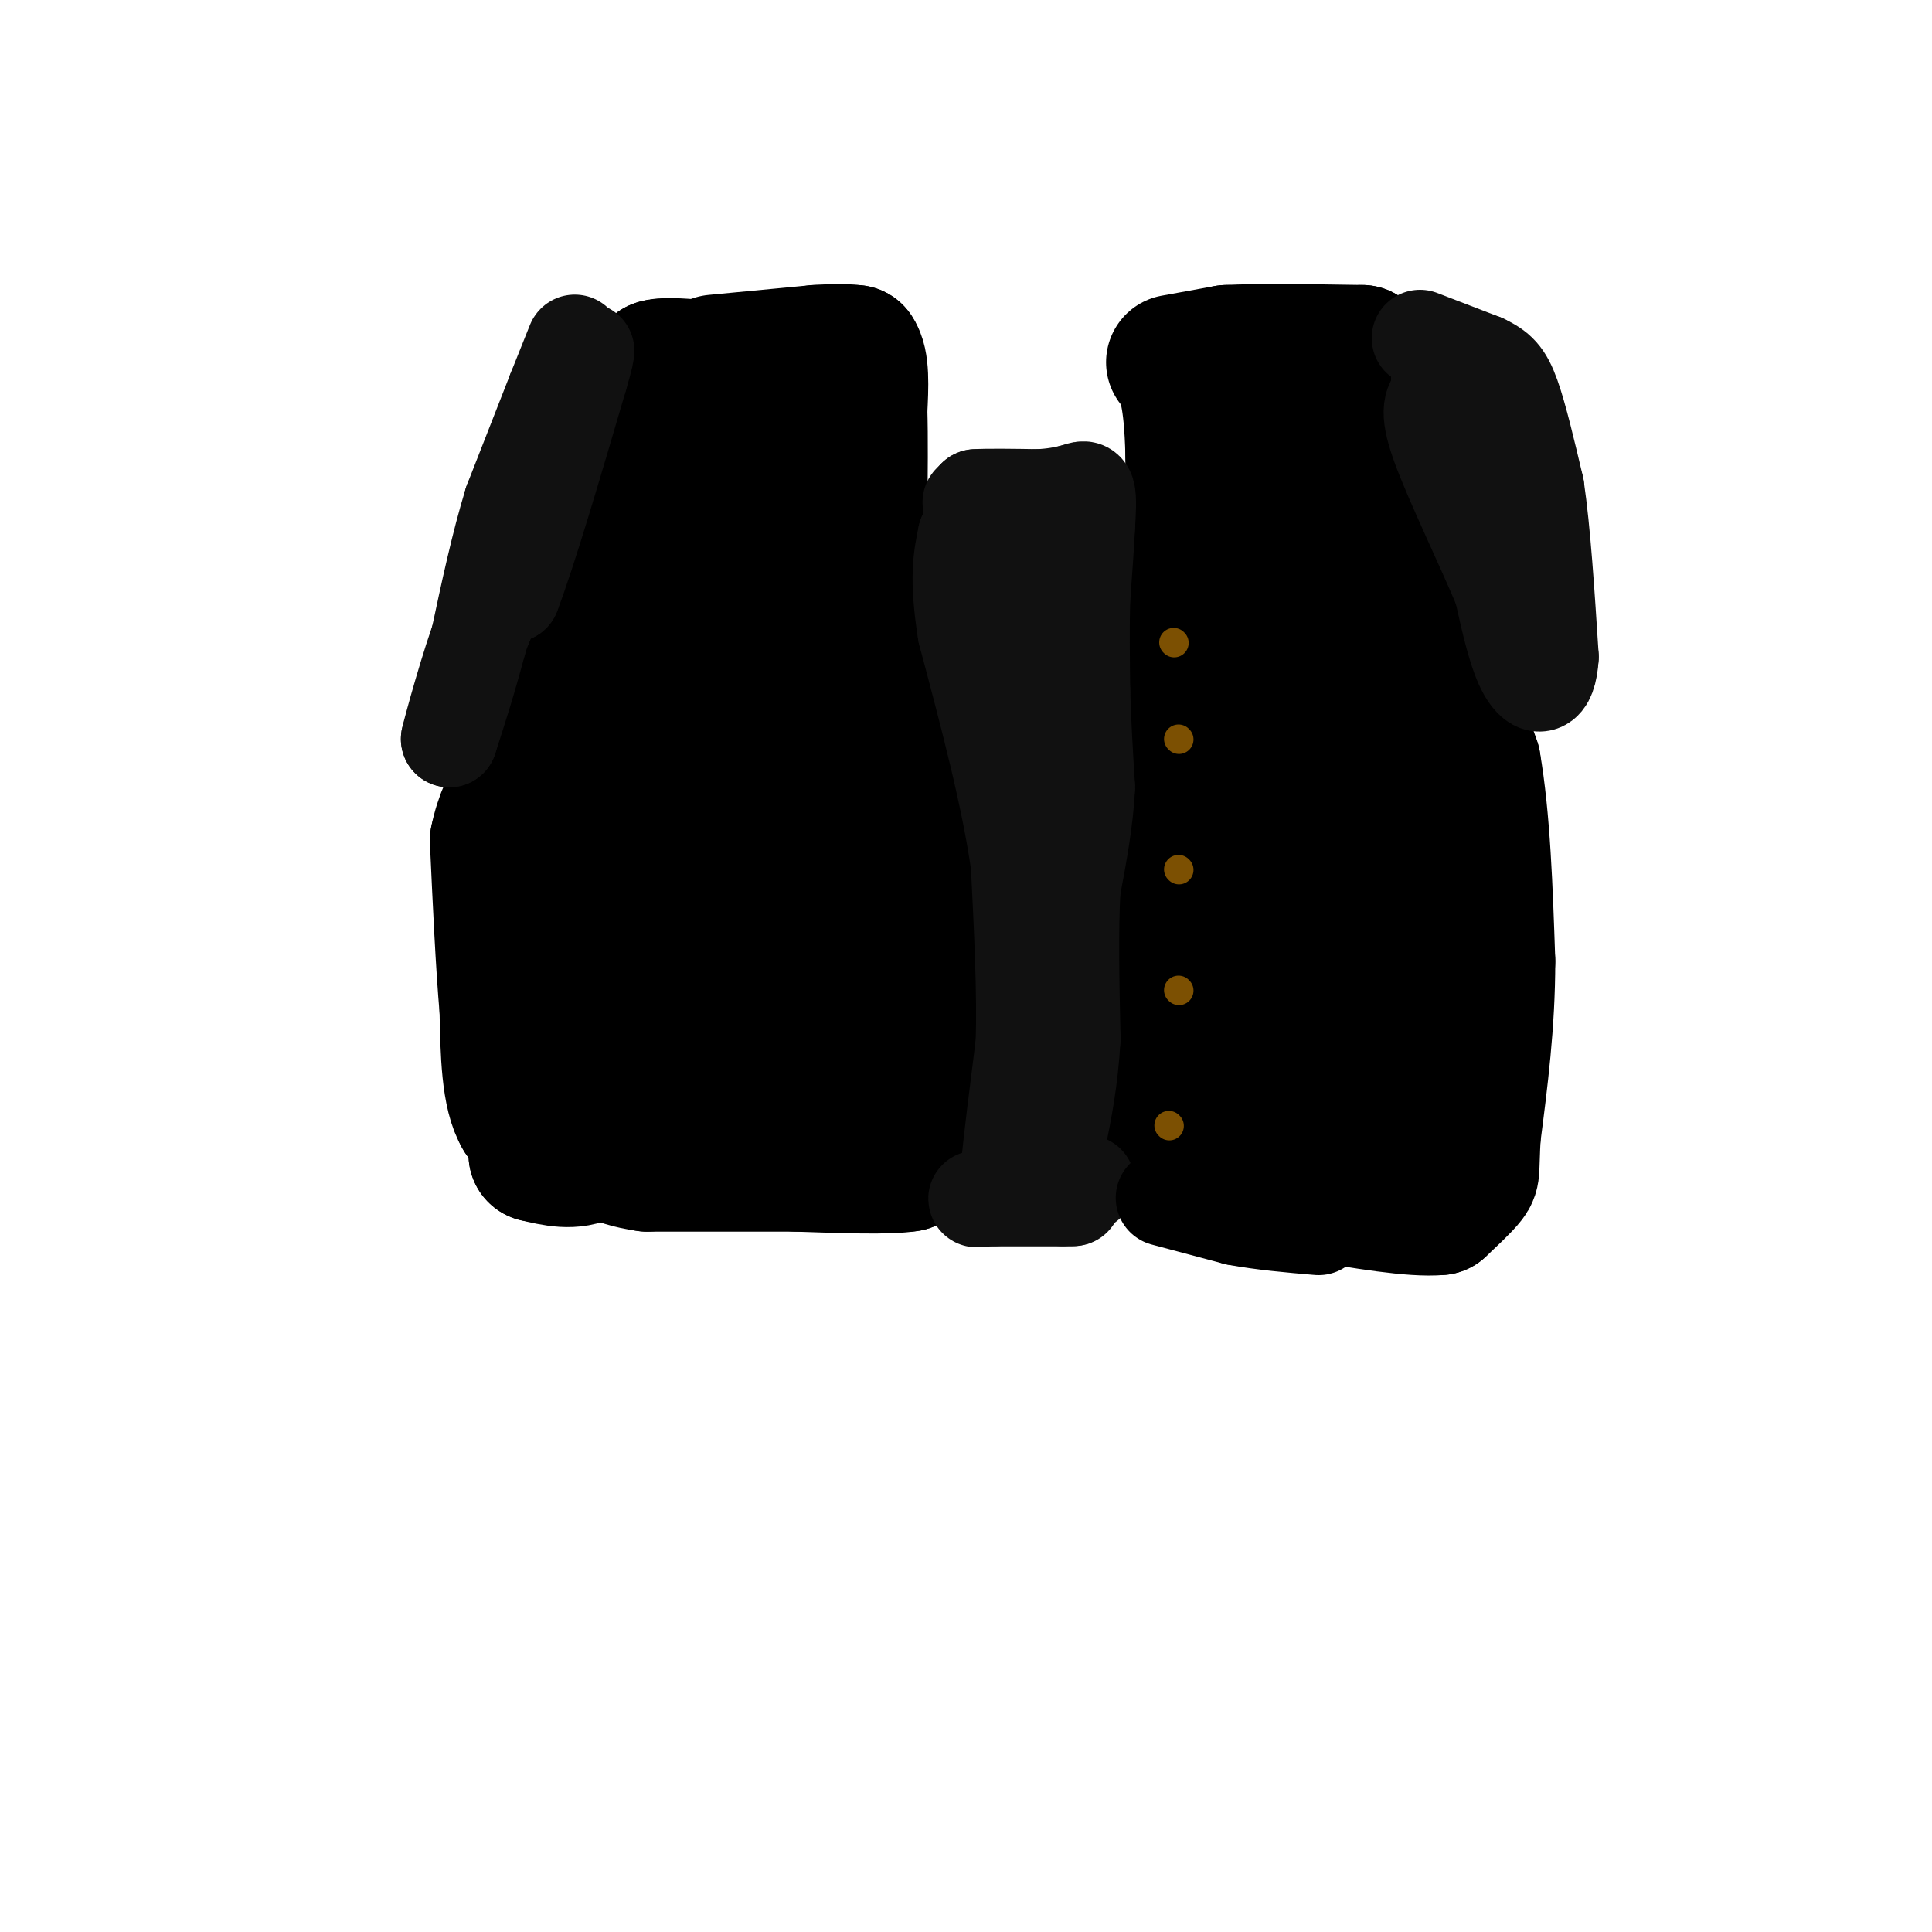 <svg viewBox='0 0 400 400' version='1.1' xmlns='http://www.w3.org/2000/svg' xmlns:xlink='http://www.w3.org/1999/xlink'><g fill='none' stroke='#000000' stroke-width='28' stroke-linecap='round' stroke-linejoin='round'><path d='M148,75c0.000,0.000 21.000,-2.000 21,-2'/><path d='M169,73c4.833,-0.333 6.417,-0.167 8,0'/><path d='M177,73c1.500,2.000 1.250,7.000 1,12'/><path d='M178,85c0.167,5.500 0.083,13.250 0,21'/><path d='M178,106c0.167,6.000 0.583,10.500 1,15'/><path d='M179,121c0.333,6.000 0.667,13.500 1,21'/><path d='M180,142c0.833,6.667 2.417,12.833 4,19'/><path d='M184,161c1.333,6.000 2.667,11.500 4,17'/><path d='M188,178c1.000,7.667 1.500,18.333 2,29'/><path d='M190,207c0.333,8.167 0.167,14.083 0,20'/><path d='M188,237c0.000,0.000 0.000,4.000 0,4'/><path d='M188,241c-3.833,0.667 -13.417,0.333 -23,0'/><path d='M165,241c-9.000,0.000 -20.000,0.000 -31,0'/><path d='M134,241c-7.333,-1.000 -10.167,-3.500 -13,-6'/><path d='M121,235c-4.333,-1.667 -8.667,-2.833 -13,-4'/><path d='M108,231c-2.667,-4.333 -2.833,-13.167 -3,-22'/><path d='M105,209c-0.833,-9.500 -1.417,-22.250 -2,-35'/><path d='M103,174c1.833,-9.333 7.417,-15.167 13,-21'/><path d='M116,153c4.333,-8.833 8.667,-20.417 13,-32'/><path d='M129,121c3.167,-10.333 4.583,-20.167 6,-30'/><path d='M135,91c3.833,-5.333 10.417,-3.667 17,-2'/><path d='M152,89c3.988,2.524 5.458,9.833 6,22c0.542,12.167 0.155,29.190 1,41c0.845,11.810 2.923,18.405 5,25'/><path d='M164,177c2.107,13.571 4.875,35.000 0,44c-4.875,9.000 -17.393,5.571 -25,3c-7.607,-2.571 -10.304,-4.286 -13,-6'/><path d='M126,218c-3.105,-2.274 -4.368,-4.960 -6,-6c-1.632,-1.040 -3.632,-0.434 0,-16c3.632,-15.566 12.895,-47.305 18,-61c5.105,-13.695 6.053,-9.348 7,-5'/><path d='M145,130c1.202,14.107 0.708,51.875 0,70c-0.708,18.125 -1.631,16.607 -4,18c-2.369,1.393 -6.185,5.696 -10,10'/><path d='M131,228c-3.167,3.500 -6.083,7.250 -9,11'/><path d='M122,239c-3.333,1.833 -7.167,0.917 -11,0'/><path d='M111,239c2.156,-0.133 13.044,-0.467 18,-2c4.956,-1.533 3.978,-4.267 3,-7'/><path d='M137,79c0.000,0.000 -1.000,-3.000 -1,-3'/><path d='M136,76c1.167,-0.500 4.583,-0.250 8,0'/><path d='M243,75c0.000,0.000 11.000,-2.000 11,-2'/><path d='M254,73c6.500,-0.333 17.250,-0.167 28,0'/><path d='M282,73c5.500,3.667 5.250,12.833 5,22'/><path d='M287,95c2.333,9.500 5.667,22.250 9,35'/><path d='M296,130c3.000,10.500 6.000,19.250 9,28'/><path d='M305,158c2.000,11.500 2.500,26.250 3,41'/><path d='M308,199c0.000,12.833 -1.500,24.417 -3,36'/><path d='M305,235c-0.422,7.333 0.022,7.667 -1,9c-1.022,1.333 -3.511,3.667 -6,6'/><path d='M298,250c-5.333,0.500 -15.667,-1.250 -26,-3'/><path d='M272,247c-9.500,-2.500 -20.250,-7.250 -31,-12'/><path d='M241,235c-5.578,-2.400 -4.022,-2.400 -3,-5c1.022,-2.600 1.511,-7.800 2,-13'/><path d='M240,217c0.500,-7.167 0.750,-18.583 1,-30'/><path d='M241,187c1.000,-11.000 3.000,-23.500 5,-36'/><path d='M246,151c1.000,-15.500 1.000,-36.250 1,-57'/><path d='M247,94c-0.333,-12.500 -1.667,-15.250 -3,-18'/><path d='M244,76c1.140,-2.577 5.491,-0.021 9,3c3.509,3.021 6.175,6.506 9,11c2.825,4.494 5.807,9.998 7,15c1.193,5.002 0.596,9.501 0,14'/><path d='M269,119c-0.357,9.333 -1.250,25.667 0,36c1.250,10.333 4.643,14.667 7,25c2.357,10.333 3.679,26.667 5,43'/><path d='M281,223c1.622,3.178 3.178,-10.378 3,-25c-0.178,-14.622 -2.089,-30.311 -4,-46'/><path d='M280,152c-0.711,-12.489 -0.489,-20.711 0,-9c0.489,11.711 1.244,43.356 2,75'/><path d='M282,218c-0.410,14.603 -2.436,13.612 -5,16c-2.564,2.388 -5.667,8.156 -7,10c-1.333,1.844 -0.897,-0.234 -3,-1c-2.103,-0.766 -6.744,-0.219 -8,-11c-1.256,-10.781 0.872,-32.891 3,-55'/><path d='M262,177c0.556,-11.933 0.444,-14.267 0,-7c-0.444,7.267 -1.222,24.133 -2,41'/></g>
<g fill='none' stroke='#111111' stroke-width='20' stroke-linecap='round' stroke-linejoin='round'><path d='M201,104c0.000,0.000 1.000,-1.000 1,-1'/><path d='M202,103c2.333,-0.167 7.667,-0.083 13,0'/><path d='M215,103c3.333,-0.167 5.167,-0.583 7,-1'/><path d='M222,102c1.756,-0.467 2.644,-1.133 3,0c0.356,1.133 0.178,4.067 0,7'/><path d='M225,109c-0.167,3.667 -0.583,9.333 -1,15'/><path d='M224,124c-0.167,5.667 -0.083,12.333 0,19'/><path d='M224,143c0.167,6.500 0.583,13.250 1,20'/><path d='M225,163c-0.333,6.833 -1.667,13.917 -3,21'/><path d='M222,184c-0.500,8.667 -0.250,19.833 0,31'/><path d='M222,215c-0.500,8.667 -1.750,14.833 -3,21'/><path d='M219,236c-1.167,5.167 -2.583,7.583 -4,10'/><path d='M215,246c-1.956,2.044 -4.844,2.156 -6,1c-1.156,-1.156 -0.578,-3.578 0,-6'/><path d='M209,241c0.500,-5.167 1.750,-15.083 3,-25'/><path d='M212,216c0.333,-10.333 -0.333,-23.667 -1,-37'/><path d='M211,179c-2.000,-14.167 -6.500,-31.083 -11,-48'/><path d='M200,131c-1.833,-11.333 -0.917,-15.667 0,-20'/><path d='M200,111c1.619,-1.810 5.667,3.667 8,7c2.333,3.333 2.952,4.524 4,12c1.048,7.476 2.524,21.238 4,35'/><path d='M206,248c0.000,0.000 14.000,0.000 14,0'/><path d='M220,248c2.667,0.000 2.333,0.000 2,0'/><path d='M222,248c-2.333,0.000 -9.167,0.000 -16,0'/><path d='M206,248c-3.644,0.133 -4.756,0.467 -3,0c1.756,-0.467 6.378,-1.733 11,-3'/><path d='M214,245c3.667,-0.500 7.333,-0.250 11,0'/></g>
<g fill='none' stroke='#000000' stroke-width='20' stroke-linecap='round' stroke-linejoin='round'><path d='M241,248c0.000,0.000 15.000,4.000 15,4'/><path d='M256,252c5.333,1.000 11.167,1.500 17,2'/></g>
<g fill='none' stroke='#111111' stroke-width='20' stroke-linecap='round' stroke-linejoin='round'><path d='M119,71c0.000,0.000 -4.000,10.000 -4,10'/><path d='M115,81c-2.167,5.500 -5.583,14.250 -9,23'/><path d='M106,104c-2.667,8.667 -4.833,18.833 -7,29'/><path d='M99,133c-2.167,8.167 -4.083,14.083 -6,20'/><path d='M93,153c0.356,-1.689 4.244,-15.911 7,-23c2.756,-7.089 4.378,-7.044 6,-7'/><path d='M106,123c3.333,-8.667 8.667,-26.833 14,-45'/><path d='M120,78c2.333,-8.000 1.167,-5.500 0,-3'/><path d='M294,70c0.000,0.000 13.000,5.000 13,5'/><path d='M307,75c3.133,1.489 4.467,2.711 6,7c1.533,4.289 3.267,11.644 5,19'/><path d='M318,101c1.333,9.000 2.167,22.000 3,35'/><path d='M321,136c-0.422,6.867 -2.978,6.533 -5,3c-2.022,-3.533 -3.511,-10.267 -5,-17'/><path d='M311,122c-3.667,-8.867 -10.333,-22.533 -13,-30c-2.667,-7.467 -1.333,-8.733 0,-10'/><path d='M298,82c0.000,-2.667 0.000,-4.333 0,-6'/></g>
<g fill='none' stroke='#7C5002' stroke-width='6' stroke-linecap='round' stroke-linejoin='round'><path d='M243,133c0.000,0.000 0.100,0.100 0.1,0.1'/><path d='M244,153c0.000,0.000 0.100,0.100 0.1,0.1'/><path d='M244,180c0.000,0.000 0.100,0.100 0.1,0.1'/><path d='M244,205c0.000,0.000 0.100,0.100 0.1,0.1'/><path d='M242,233c0.000,0.000 0.100,0.100 0.1,0.1'/></g>
</svg>